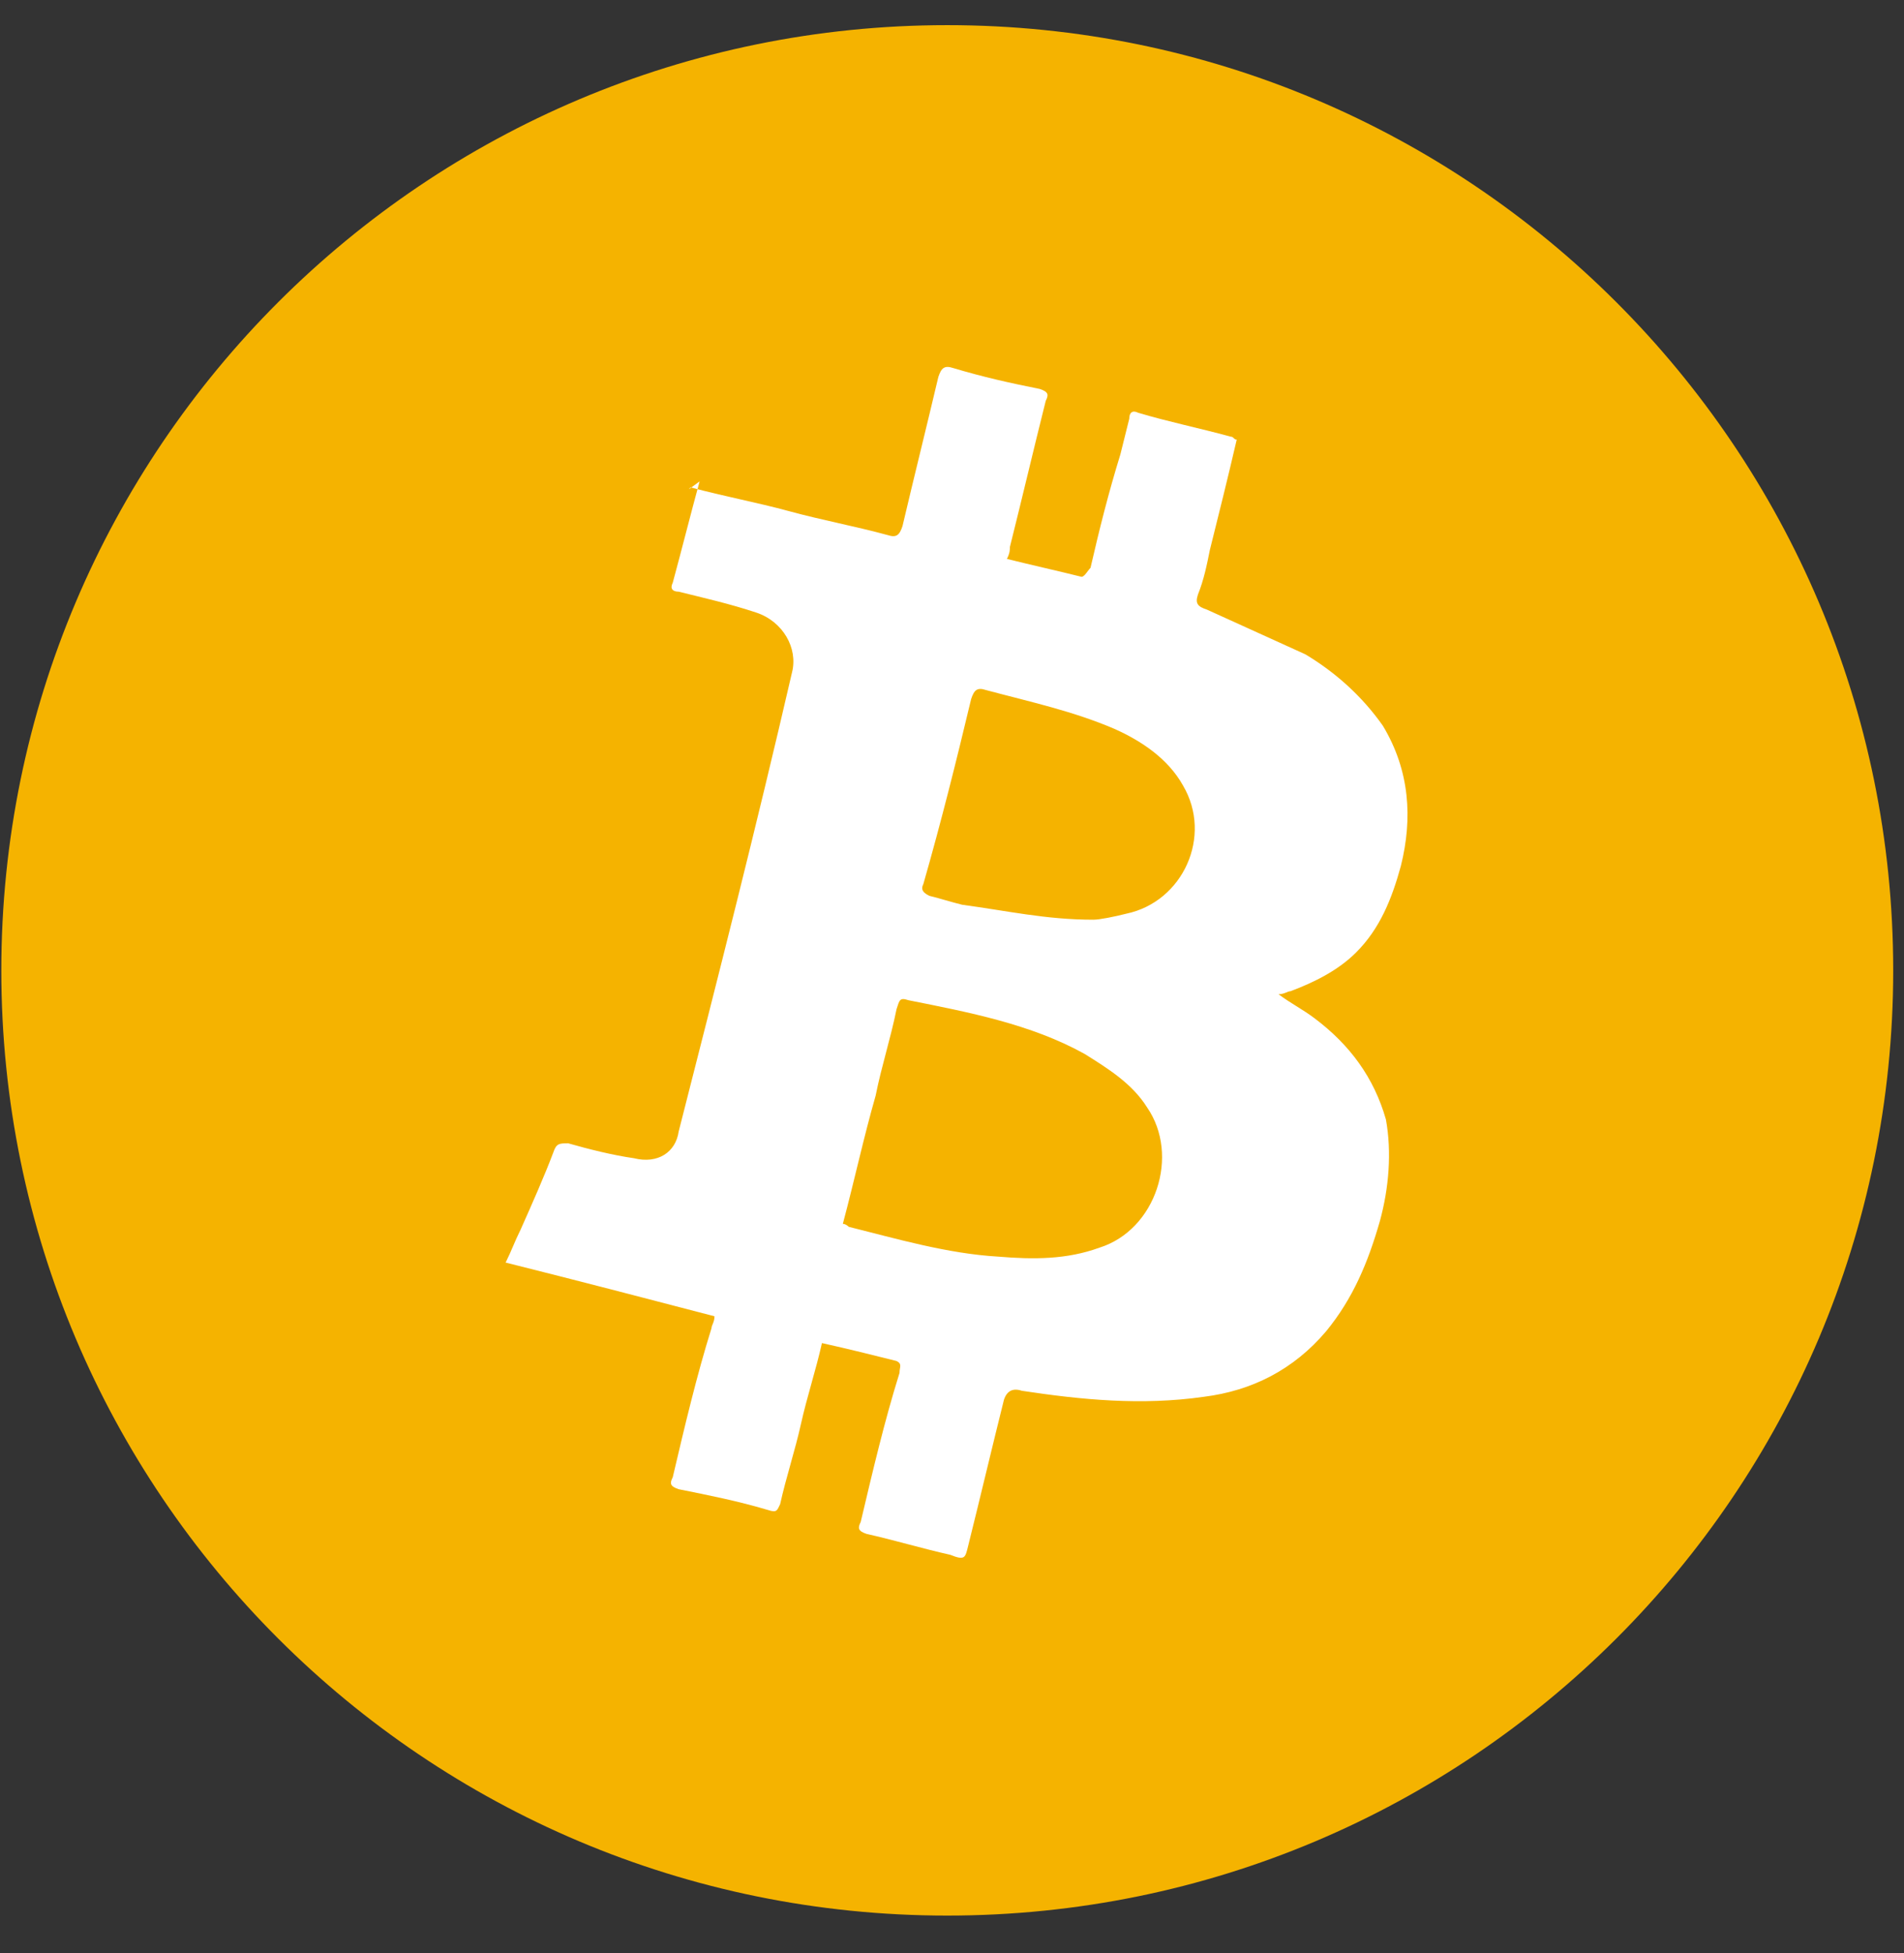 <svg width="39" height="40" viewBox="0 0 39 40" fill="none" xmlns="http://www.w3.org/2000/svg">
<rect x="0" y="0" width="39" height="40" fill="#333333" stroke="none"/>
<path d="M19.403 39.232C30.104 39.232 38.779 30.565 38.779 19.874C38.779 9.182 30.104 0.515 19.403 0.515C8.702 0.515 0.027 9.182 0.027 19.874C0.027 30.565 8.702 39.232 19.403 39.232Z" fill="#F5B300"/>
<path d="M14.146 9.981C14.819 10.164 15.491 10.286 16.163 10.469C16.836 10.653 17.508 10.775 18.18 10.958C18.364 11.019 18.425 10.958 18.486 10.775C18.73 9.737 18.975 8.76 19.22 7.721C19.281 7.538 19.342 7.477 19.525 7.538C20.136 7.721 20.686 7.844 21.298 7.966C21.481 8.027 21.481 8.088 21.42 8.21C21.175 9.187 20.931 10.225 20.686 11.202C20.686 11.263 20.686 11.324 20.625 11.447C21.114 11.569 21.664 11.691 22.153 11.813C22.215 11.813 22.276 11.691 22.337 11.63C22.52 10.836 22.703 10.103 22.948 9.309L23.131 8.576C23.131 8.454 23.192 8.393 23.315 8.454C23.926 8.637 24.537 8.76 25.209 8.943C25.271 8.943 25.271 9.004 25.332 9.004C25.148 9.798 24.965 10.53 24.782 11.263C24.721 11.569 24.659 11.874 24.537 12.179C24.476 12.363 24.537 12.424 24.721 12.485L26.738 13.401C27.349 13.767 27.899 14.256 28.327 14.866C28.877 15.782 28.938 16.759 28.694 17.736C28.51 18.408 28.266 19.019 27.777 19.507C27.41 19.874 26.921 20.118 26.432 20.301C26.371 20.301 26.31 20.362 26.188 20.362C26.432 20.546 26.677 20.668 26.921 20.851C27.654 21.401 28.143 22.072 28.388 22.927C28.51 23.599 28.449 24.332 28.266 25.003C28.021 25.858 27.715 26.591 27.165 27.263C26.493 28.057 25.637 28.484 24.659 28.607C23.376 28.79 22.153 28.668 20.931 28.484C20.748 28.423 20.625 28.484 20.564 28.668C20.32 29.645 20.075 30.683 19.831 31.66C19.77 31.904 19.77 31.965 19.464 31.843C18.914 31.721 18.303 31.538 17.753 31.416C17.569 31.355 17.569 31.293 17.63 31.171C17.875 30.133 18.119 29.095 18.425 28.118C18.425 27.996 18.486 27.935 18.364 27.874C17.875 27.752 17.386 27.629 16.836 27.507C16.713 28.057 16.53 28.607 16.408 29.156C16.286 29.706 16.102 30.255 15.98 30.805C15.919 30.927 15.919 30.988 15.736 30.927C15.124 30.744 14.513 30.622 13.902 30.5C13.718 30.439 13.718 30.377 13.78 30.255C14.024 29.217 14.268 28.179 14.574 27.202C14.574 27.141 14.635 27.08 14.635 26.958C13.229 26.591 11.824 26.225 10.357 25.858C10.479 25.614 10.54 25.431 10.662 25.187C10.907 24.637 11.151 24.087 11.335 23.599C11.396 23.416 11.457 23.416 11.64 23.416C12.068 23.538 12.557 23.66 12.985 23.721C13.474 23.843 13.841 23.599 13.902 23.172C14.696 20.057 15.491 16.943 16.224 13.767C16.347 13.278 16.041 12.729 15.491 12.546C14.941 12.363 14.391 12.24 13.902 12.118C13.78 12.118 13.718 12.057 13.78 11.935C13.963 11.263 14.146 10.53 14.33 9.859C14.085 10.042 14.085 10.042 14.146 9.981ZM17.264 25.065C17.325 25.065 17.386 25.126 17.386 25.126C18.364 25.37 19.403 25.675 20.442 25.736C21.175 25.797 21.848 25.797 22.52 25.553C23.681 25.187 24.17 23.66 23.498 22.683C23.192 22.194 22.703 21.889 22.215 21.584C21.114 20.973 19.831 20.729 18.608 20.485C18.425 20.423 18.425 20.485 18.364 20.668C18.241 21.278 18.058 21.828 17.936 22.439C17.691 23.294 17.508 24.148 17.264 25.065ZM22.398 18.836C22.52 18.836 22.826 18.775 23.07 18.713C24.232 18.469 24.843 17.126 24.232 16.088C23.926 15.538 23.376 15.172 22.826 14.927C21.97 14.561 21.114 14.378 20.197 14.133C20.014 14.072 19.953 14.133 19.892 14.317C19.586 15.599 19.281 16.82 18.914 18.103C18.853 18.225 18.914 18.286 19.036 18.347C19.281 18.408 19.464 18.469 19.709 18.53C20.625 18.652 21.42 18.836 22.398 18.836Z" fill="white"/>
</svg>
